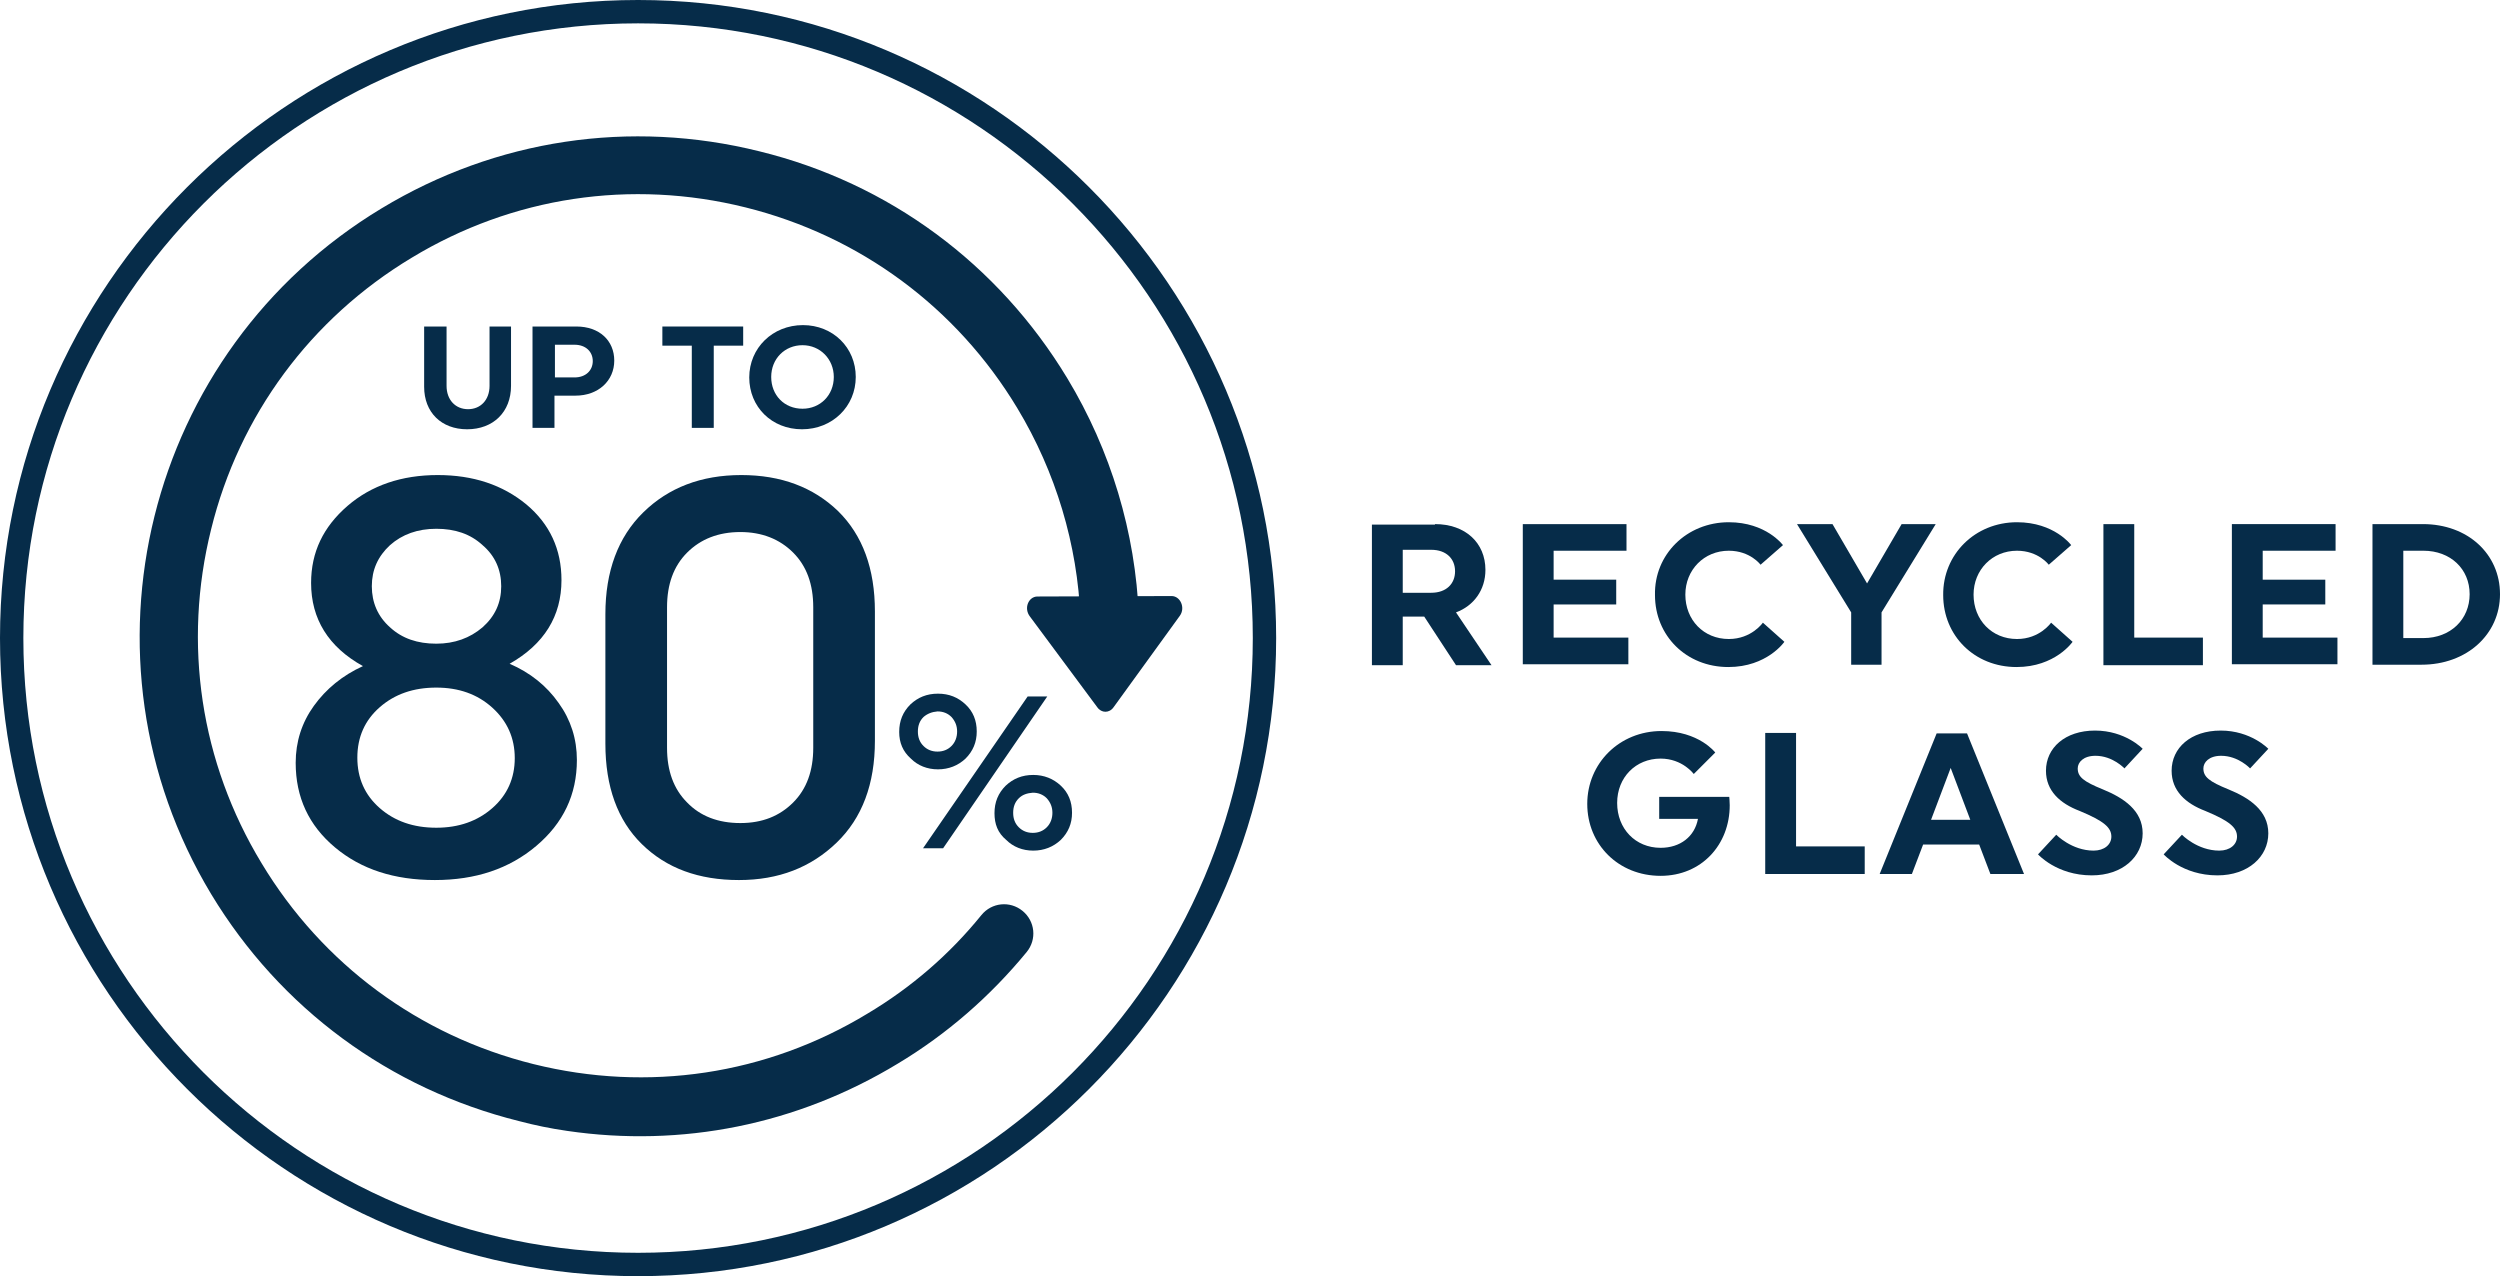 <?xml version="1.0" encoding="utf-8"?>
<!-- Generator: Adobe Illustrator 27.4.1, SVG Export Plug-In . SVG Version: 6.00 Build 0)  -->
<svg version="1.1" id="Layer_1" xmlns="http://www.w3.org/2000/svg" xmlns:xlink="http://www.w3.org/1999/xlink" x="0px" y="0px"
	 viewBox="0 0 535.2 273.2" style="enable-background:new 0 0 535.2 273.2;" xml:space="preserve">
<style type="text/css">
	.st0{fill:#062C49;}
</style>
<g>
	<g>
		<path class="st0" d="M307.2,112.2c6.5,0,10.8,4,10.8,9.8c0,4.3-2.5,7.7-6.3,9.1l7.6,11.3h-7.6l-6.8-10.4h-4.6v10.4h-6.6v-30.1
			H307.2z M300.3,126.9h6.1c3.2,0,5.1-1.9,5.1-4.6s-1.9-4.6-5.1-4.6h-6.1V126.9z"/>
		<path class="st0" d="M326,112.2h22.2v5.7h-15.6v6.2H346v5.3h-13.4v7.1h16v5.7H326V112.2z"/>
		<path class="st0" d="M370.1,111.8c8,0,11.6,4.9,11.6,4.9l-4.8,4.2c0,0-2.2-3-6.8-3c-5.3,0-9.3,4.1-9.3,9.4c0,5.4,3.9,9.5,9.3,9.5
			c4.9,0,7.3-3.5,7.3-3.5l4.6,4.1c0,0-3.7,5.4-12,5.4c-9,0-15.7-6.7-15.7-15.4C354.1,118.7,361.1,111.8,370.1,111.8z"/>
		<path class="st0" d="M384.7,112.2h7.6l7.4,12.7l7.4-12.7h7.3l-11.6,18.9v11.2h-6.5v-11.2L384.7,112.2z"/>
		<path class="st0" d="M431.8,111.8c8,0,11.6,4.9,11.6,4.9l-4.8,4.2c0,0-2.2-3-6.8-3c-5.3,0-9.3,4.1-9.3,9.4c0,5.4,3.9,9.5,9.3,9.5
			c4.9,0,7.3-3.5,7.3-3.5l4.6,4.1c0,0-3.7,5.4-12,5.4c-9,0-15.7-6.7-15.7-15.4C415.9,118.7,422.8,111.8,431.8,111.8z"/>
		<path class="st0" d="M450.3,112.2h6.6v24.3h14.7v5.9h-21.3V112.2z"/>
		<path class="st0" d="M477.8,112.2h22.2v5.7h-15.6v6.2h13.4v5.3h-13.4v7.1h16v5.7h-22.6V112.2z"/>
		<path class="st0" d="M535.2,127.2c0,8.6-7.1,15.1-16.8,15.1h-10.5v-30.1h10.8C528.3,112.2,535.2,118.6,535.2,127.2z M518.8,136.6
			c5.8,0,9.9-4,9.9-9.4c0-5.4-4.1-9.3-9.9-9.3h-4.3v18.7H518.8z"/>
	</g>
</g>
<g>
	<g>
		<path class="st0" d="M370.3,172.4c0,8.4-6,15.1-14.8,15.1c-9,0-15.7-6.7-15.7-15.4c0-8.7,6.9-15.6,15.9-15.6
			c8,0,11.5,4.6,11.5,4.6l-4.6,4.6c0,0-2.4-3.3-7.1-3.3c-5.3,0-9.3,4-9.3,9.5s3.9,9.6,9.3,9.6c4.2,0,7.3-2.4,8-6.2h-8.3v-4.7h15
			C370.2,170.7,370.3,171.5,370.3,172.4z"/>
		<path class="st0" d="M377.9,156.9h6.6v24.3h14.7v5.9h-21.3V156.9z"/>
		<path class="st0" d="M426.1,187.1l-2.4-6.3h-12l-2.4,6.3h-6.9l12.2-30.1h6.5l12.2,30.1H426.1z M421.8,175.5l-4.2-11.1l-4.2,11.1
			H421.8z"/>
		<path class="st0" d="M458.7,178.4c0,5-4.3,9-10.9,9c-7.5,0-11.5-4.5-11.5-4.5l3.9-4.2c0,0,3.3,3.4,8,3.4c2.3,0,3.8-1.3,3.8-3
			c0-1.9-1.5-3.3-6.8-5.5c-4.2-1.6-7.2-4.3-7.2-8.6c0-4.9,4.1-8.6,10.5-8.6c6.5,0,10.2,3.9,10.2,3.9l-3.9,4.2c0,0-2.5-2.7-6.2-2.7
			c-2.6,0-3.8,1.4-3.8,2.7c0,1.8,1.2,2.8,5.4,4.5C454.6,170.8,458.7,173.5,458.7,178.4z"/>
		<path class="st0" d="M485.6,178.4c0,5-4.3,9-10.9,9c-7.5,0-11.5-4.5-11.5-4.5l3.9-4.2c0,0,3.3,3.4,8,3.4c2.3,0,3.8-1.3,3.8-3
			c0-1.9-1.5-3.3-6.8-5.5c-4.2-1.6-7.2-4.3-7.2-8.6c0-4.9,4.1-8.6,10.5-8.6c6.5,0,10.2,3.9,10.2,3.9l-3.9,4.2c0,0-2.5-2.7-6.2-2.7
			c-2.6,0-3.8,1.4-3.8,2.7c0,1.8,1.2,2.8,5.4,4.5C481.5,170.8,485.6,173.5,485.6,178.4z"/>
	</g>
</g>
<path class="st0" d="M136.6,273.2C61.3,273.2,0,211.9,0,136.6C0,61.3,61.3,0,136.6,0c75.3,0,136.6,61.3,136.6,136.6
	C273.2,211.9,211.9,273.2,136.6,273.2 M136.6,5C64,5,5,64,5,136.6c0,72.6,59,131.6,131.6,131.6c72.6,0,131.6-59,131.6-131.6
	C268.2,64,209.2,5,136.6,5z"/>
<path class="st0" d="M121.4,242.1c-3.5-0.5-6.9-1.2-10.3-2.1c-27.7-6.9-51.1-24.1-65.9-48.6C14.8,140.9,31.1,75.1,81.7,44.6
	c24.5-14.8,53.2-19.1,80.9-12.2c27.7,6.8,51.1,24.1,65.9,48.6c9.3,15.4,14.6,33,15.3,50.9c0.1,3.4-2.6,6.3-6,6.5
	c-3.5,0.1-6.4-2.5-6.5-6c-0.6-15.8-5.3-31.4-13.5-45c-13-21.6-33.7-36.9-58.2-43c-24.5-6.1-49.9-2.3-71.5,10.8
	c-21.6,13-36.9,33.7-42.9,58.1c-6.1,24.5-2.3,49.9,10.8,71.5c13,21.6,33.7,36.9,58.2,43c24.5,6.1,49.9,2.3,71.5-10.8
	c9.4-5.6,17.6-12.7,24.4-21.1c2.2-2.7,6.1-3.1,8.8-0.9c2.7,2.2,3.1,6.1,0.9,8.8c-7.8,9.5-17.1,17.6-27.6,23.9
	C170.6,240.8,145.9,245.7,121.4,242.1"/>
<path class="st0" d="M222.1,127.7l28.7-0.1c1.9,0,3,2.5,1.8,4.2l-14.2,19.6c-0.9,1.3-2.6,1.3-3.5,0l-14.4-19.4
	C219.1,130.2,220.2,127.7,222.1,127.7"/>
<path class="st0" d="M93.7,101.7c7.6,0,13.9,2.1,19,6.3c5,4.2,7.5,9.6,7.5,16.2c0,7.7-3.7,13.7-11.1,17.9c4.4,1.9,7.9,4.7,10.5,8.4
	c2.6,3.6,3.9,7.7,3.9,12.2c0,7.4-2.9,13.5-8.7,18.4c-5.8,4.9-13,7.3-21.7,7.3c-8.7,0-15.8-2.3-21.4-7c-5.6-4.7-8.4-10.7-8.4-18.1
	c0-4.5,1.3-8.6,3.9-12.2c2.6-3.6,6.1-6.5,10.5-8.5c-7.4-4.1-11.1-10.1-11.1-17.8c0-6.6,2.6-12,7.8-16.5
	C79.5,103.9,86,101.7,93.7,101.7 M93.4,177.2c4.8,0,8.8-1.4,12-4.2c3.2-2.8,4.8-6.4,4.8-10.7c0-4.3-1.6-7.9-4.8-10.8
	c-3.2-2.9-7.2-4.3-12-4.3c-4.9,0-8.9,1.4-12.1,4.2c-3.2,2.8-4.8,6.4-4.8,10.8c0,4.4,1.6,8,4.8,10.8
	C84.5,175.8,88.5,177.2,93.4,177.2z M93.4,137.8c3.9,0,7.2-1.2,9.9-3.5c2.7-2.4,4-5.3,4-8.8c0-3.5-1.3-6.5-4-8.8
	c-2.6-2.4-5.9-3.5-9.9-3.5c-4,0-7.3,1.2-9.9,3.5c-2.6,2.4-3.9,5.3-3.9,8.8c0,3.5,1.3,6.5,3.9,8.8C86.1,136.7,89.4,137.8,93.4,137.8z
	"/>
<path class="st0" d="M129.6,159.2v-27.7c0-9.2,2.7-16.5,8.1-21.8c5.4-5.3,12.4-8,21-8c8.5,0,15.4,2.6,20.7,7.7
	c5.3,5.2,7.9,12.4,7.9,21.5v27.7c0,9.2-2.7,16.5-8.2,21.8c-5.5,5.3-12.4,8-20.9,8c-8.6,0-15.5-2.5-20.8-7.7
	C132.2,175.6,129.6,168.4,129.6,159.2 M142.8,130v30.1c0,4.9,1.4,8.8,4.3,11.7c2.8,2.9,6.6,4.4,11.4,4.4c4.7,0,8.4-1.5,11.3-4.4
	c2.9-2.9,4.3-6.8,4.3-11.7V130c0-4.9-1.4-8.8-4.3-11.7c-2.9-2.9-6.7-4.4-11.3-4.4c-4.7,0-8.5,1.5-11.4,4.4
	C144.2,121.2,142.8,125.1,142.8,130z"/>
<path class="st0" d="M192.5,156.7c0-2.4,0.8-4.3,2.4-5.9c1.6-1.5,3.5-2.3,5.9-2.3s4.3,0.8,5.9,2.3c1.6,1.5,2.4,3.4,2.4,5.8
	c0,2.3-0.8,4.2-2.4,5.8c-1.6,1.5-3.6,2.3-5.9,2.3s-4.3-0.8-5.8-2.3C193.3,160.9,192.5,159,192.5,156.7 M197.7,153.5
	c-0.8,0.8-1.2,1.8-1.2,3.1s0.4,2.3,1.2,3.1c0.8,0.8,1.8,1.2,3,1.2c1.2,0,2.2-0.4,3-1.2c0.8-0.8,1.2-1.9,1.2-3.1
	c0-1.2-0.4-2.2-1.2-3.1c-0.8-0.8-1.8-1.2-3-1.2C199.5,152.4,198.5,152.8,197.7,153.5z M197.6,181.6l22.4-32.5h4.2l-22.3,32.5H197.6z
	 M212.9,174.1c0-2.4,0.8-4.3,2.4-5.9c1.6-1.5,3.5-2.3,5.9-2.3c2.3,0,4.3,0.8,5.9,2.3c1.6,1.5,2.4,3.4,2.4,5.8c0,2.3-0.8,4.2-2.4,5.8
	c-1.6,1.5-3.6,2.3-5.9,2.3c-2.3,0-4.3-0.8-5.8-2.3C213.6,178.3,212.9,176.4,212.9,174.1z M218.1,170.9c-0.8,0.8-1.2,1.8-1.2,3.1
	s0.4,2.3,1.2,3.1c0.8,0.8,1.8,1.2,3,1.2c1.2,0,2.2-0.4,3-1.2c0.8-0.8,1.2-1.9,1.2-3.1c0-1.2-0.4-2.2-1.2-3.1c-0.8-0.8-1.8-1.2-3-1.2
	C219.9,169.8,218.9,170.1,218.1,170.9z"/>
<g>
	<g>
		<path class="st0" d="M109.4,82.6c0,5.6-3.8,9.3-9.4,9.3c-5.5,0-9.2-3.6-9.2-9.1V69.9h4.8v12.7c0,3,1.9,5,4.6,5c2.7,0,4.6-2,4.6-5
			V69.9h4.6V82.6z"/>
		<path class="st0" d="M123.4,69.9c4.9,0,8.1,3,8.1,7.3c0,4.3-3.4,7.5-8.3,7.5h-4.5v6.9H114V69.9H123.4z M118.8,80.8h4.2
			c2.4,0,3.9-1.5,3.9-3.5s-1.5-3.5-3.9-3.5h-4.2V80.8z"/>
		<path class="st0" d="M152.8,91.6h-4.7V74h-6.3v-4.1h17.3V74h-6.3V91.6z"/>
		<path class="st0" d="M183.2,80.7c0,6.3-5,11.2-11.5,11.2c-6.5,0-11.3-4.8-11.3-11.1c0-6.3,5-11.2,11.5-11.2
			C178.3,69.6,183.2,74.4,183.2,80.7z M178.5,80.7c0-3.8-2.9-6.8-6.7-6.8c-3.8,0-6.7,2.9-6.7,6.8c0,3.9,2.8,6.8,6.7,6.8
			C175.6,87.5,178.5,84.6,178.5,80.7z"/>
	</g>
</g>
</svg>

